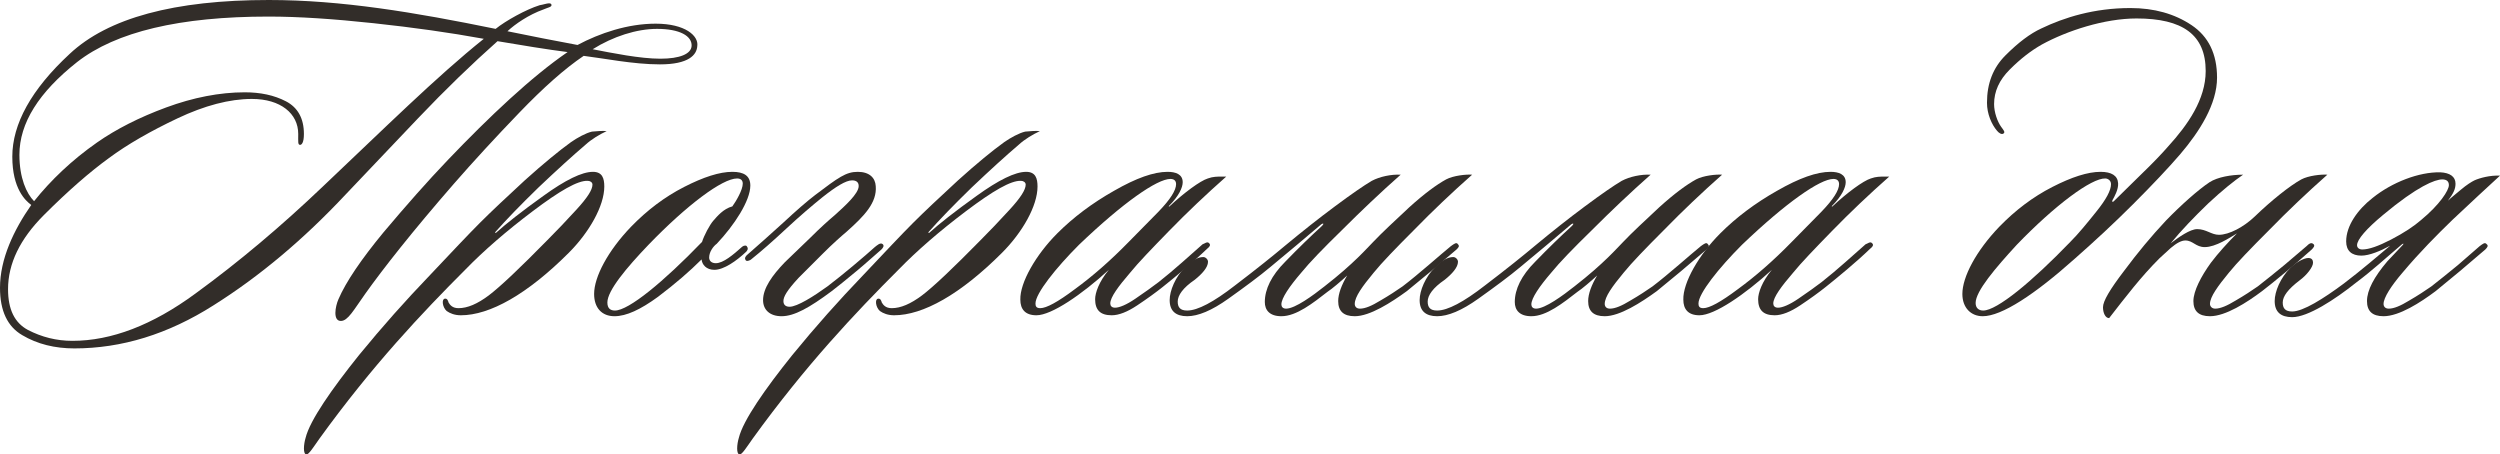 <?xml version="1.0" encoding="UTF-8"?> <svg xmlns="http://www.w3.org/2000/svg" viewBox="0 0 211.246 38.4" fill="none"><path d="M28.6 25.28C29.24 23.8 30.52 21.92 32.4 19.64C34.32 17.36 36.12 15.32 37.84 13.52C41.36 9.84 44.92 6.48 47.96 4.4C46.36 4.2 43.92 3.8 42.04 3.48C39.88 5.4 37.64 7.56 35.32 10L29.2 16.44C25.64 20.24 21.92 23.36 18.04 25.8C14.2 28.24 10.28 29.44 6.28 29.44C4.64 29.44 3.16 29.08 1.88 28.32C0.64 27.6 0 26.28 0 24.32C0 21.88 1.16 19.44 2.64 17.32C2.16 16.96 1.04 15.96 1.04 13.24C1.04 10.48 2.64 7.56 5.88 4.56C9.12 1.52 14.72 0 22.72 0C28.84 0 35.04 1.04 41.88 2.44C42.72 1.76 44.44 0.8 45.6 0.44C45.88 0.4 46.2 0.28 46.4 0.28C46.6 0.28 46.6 0.4 46.6 0.44C46.6 0.6 46.28 0.64 45.92 0.8C44.68 1.24 43.52 2.04 42.88 2.64C44.6 3 47.08 3.48 48.8 3.8C50.68 2.8 53.04 2 55.4 2C57.92 2 59.04 3.04 58.92 3.88C58.88 4.64 58.2 5.44 55.76 5.44C53.52 5.44 50.96 4.92 49.32 4.72C47.72 5.8 45.92 7.4 43.88 9.52C41.84 11.64 40 13.64 38.36 15.52C34.84 19.56 32.36 22.72 30.88 24.8C29.88 26.2 29.4 27.12 28.8 27.12C28.12 27.12 28.32 25.92 28.6 25.28ZM40.88 3.28C38.04 2.76 34.92 2.32 31.56 1.96C28.2 1.6 25.24 1.4 22.68 1.4C15.2 1.4 9.8 2.68 6.52 5.24C3.28 7.8 1.64 10.4 1.64 13.08C1.64 15.04 2.24 16.36 2.88 17C4.28 15.24 6.08 13.52 8.2 12.04C9.8 10.92 11.76 9.92 14.04 9.08C16.32 8.24 18.56 7.8 20.68 7.8C22 7.8 23.16 8.04 24.16 8.56C25.16 9.08 25.68 10 25.68 11.32C25.68 12.08 25.48 12.24 25.36 12.24C25.16 12.24 25.2 12 25.2 11.32C25.2 9.6 23.72 8.36 21.28 8.36C19.4 8.36 17.28 8.92 15 10C12.72 11.08 10.76 12.2 9.2 13.36C7.6 14.52 5.76 16.12 3.72 18.16C1.68 20.2 0.68 22.28 0.68 24.44C0.68 26.16 1.24 27.28 2.36 27.88C3.52 28.48 4.76 28.8 6.12 28.8C9.4 28.8 12.88 27.48 16.52 24.8C20.2 22.12 23.8 19.08 27.28 15.76C32.36 10.96 36.88 6.48 40.88 3.28ZM55.8 4.96C57.44 4.96 58.4 4.56 58.44 3.88C58.48 3.04 57.44 2.44 55.52 2.44C53.8 2.44 51.8 3.08 50.08 4.16C51.72 4.48 54.08 4.96 55.8 4.96Z" fill="#322D29"></path><path d="M51.262 11.08C50.662 11.36 49.982 11.76 49.462 12.24C48.382 13.16 47.062 14.36 45.502 15.84C43.981 17.32 42.781 18.56 41.861 19.6C41.821 19.64 41.861 19.72 41.901 19.68C42.741 18.92 44.062 17.88 45.902 16.56C47.782 15.2 49.182 14.52 50.102 14.52C50.902 14.52 51.062 15.08 51.062 15.76C51.062 17.4 49.782 19.64 48.062 21.36C44.542 24.88 41.381 26.64 38.942 26.64C38.422 26.64 38.022 26.48 37.742 26.28C37.382 25.96 37.302 25.28 37.582 25.24C37.782 25.2 37.862 25.4 37.902 25.56C38.022 25.76 38.222 26.04 38.742 26.04C39.502 26.04 40.342 25.68 41.301 24.96C42.301 24.2 43.941 22.64 46.262 20.28C47.022 19.52 47.822 18.68 48.702 17.72C49.622 16.72 50.062 16.04 50.062 15.6C50.062 15.4 49.862 15.28 49.662 15.28C48.822 15.24 47.302 16.12 45.022 17.84C42.741 19.56 40.861 21.2 39.342 22.76C35.662 26.44 31.462 30.88 26.982 37.08C26.502 37.76 26.102 38.4 25.902 38.4C25.582 38.4 25.662 37.52 25.822 37C26.182 35.52 28.061 32.84 30.341 30C32.302 27.6 34.302 25.36 36.262 23.32C38.222 21.24 39.622 19.76 40.542 18.84C41.501 17.88 42.781 16.68 44.342 15.24C45.942 13.8 47.262 12.72 48.262 12C48.782 11.64 49.502 11.24 50.022 11.12C50.462 11.08 50.942 11.04 51.262 11.08Z" fill="#322D29"></path><path d="M63.402 15.68C63.402 16.96 62.042 19.04 60.562 20.6C60.282 20.8 59.922 21.28 59.922 21.76C59.922 22.04 60.122 22.24 60.482 22.24C61.122 22.24 61.962 21.52 62.722 20.84C62.882 20.72 63.082 20.72 63.122 20.84C63.282 21.04 63.082 21.24 63.042 21.28C62.242 22.04 61.162 22.8 60.362 22.8C59.682 22.8 59.322 22.36 59.282 21.92C58.282 22.92 57.081 23.96 55.601 25.08C54.121 26.16 52.922 26.72 51.922 26.72C50.842 26.72 50.202 26 50.202 24.84C50.202 23.4 51.362 21.2 53.322 19.16C54.681 17.76 56.161 16.64 57.802 15.8C59.442 14.96 60.802 14.52 61.882 14.52C62.842 14.52 63.402 14.84 63.402 15.68ZM62.762 15.52C62.762 15.24 62.602 15.08 62.282 15.08C61.042 15.08 58.042 17.32 54.801 20.68C52.922 22.64 51.322 24.56 51.322 25.56C51.322 26.08 51.602 26.24 51.962 26.24C53.122 26.24 56.081 23.8 59.322 20.44C59.482 19.92 59.962 19 60.282 18.64C60.602 18.28 61.122 17.64 61.882 17.44C62.202 17 62.762 16.04 62.762 15.52Z" fill="#322D29"></path><path d="M63.198 21.48C64.038 20.76 64.998 19.88 66.158 18.84C67.318 17.76 68.198 17 68.878 16.48C70.838 15 71.478 14.52 72.478 14.52C73.478 14.52 73.958 15.04 73.998 15.72C74.118 17.12 73.038 18.24 71.558 19.56C71.038 20 70.358 20.6 69.518 21.44L67.478 23.48C66.478 24.56 66.198 25.08 66.198 25.44C66.198 25.8 66.438 25.92 66.718 25.92C67.358 25.92 68.758 25.04 69.918 24.2C71.238 23.2 73.078 21.64 73.918 20.88C74.078 20.76 74.398 20.44 74.598 20.64C74.718 20.76 74.638 20.92 74.478 21.08C73.958 21.52 73.278 22.16 72.358 22.92C71.438 23.68 70.758 24.24 70.278 24.6C68.398 26 67.118 26.72 66.038 26.72C65.078 26.72 64.478 26.2 64.478 25.36C64.478 24.36 65.238 23.28 66.318 22.16L68.478 20.08C69.318 19.24 70.038 18.6 70.558 18.16C71.398 17.4 72.558 16.36 72.558 15.72C72.558 15.4 72.358 15.24 71.998 15.24C71.478 15.24 70.638 15.76 69.478 16.68C68.638 17.36 67.598 18.24 66.438 19.32C65.278 20.4 64.318 21.24 63.518 21.88C63.358 22.04 63.038 22.12 62.998 21.96C62.878 21.8 63.038 21.6 63.198 21.48Z" fill="#322D29"></path><path d="M87.869 11.08C87.269 11.36 86.589 11.76 86.069 12.24C84.989 13.16 83.669 14.36 82.109 15.84C80.589 17.32 79.389 18.56 78.469 19.6C78.429 19.64 78.469 19.72 78.509 19.68C79.349 18.92 80.669 17.88 82.509 16.56C84.389 15.2 85.789 14.52 86.709 14.52C87.509 14.52 87.669 15.08 87.669 15.76C87.669 17.4 86.389 19.64 84.669 21.36C81.149 24.88 77.989 26.64 75.549 26.64C75.029 26.64 74.629 26.48 74.349 26.28C73.989 25.96 73.909 25.28 74.189 25.24C74.389 25.2 74.469 25.4 74.509 25.56C74.629 25.76 74.829 26.04 75.349 26.04C76.109 26.04 76.949 25.68 77.909 24.96C78.909 24.2 80.549 22.64 82.869 20.28C83.629 19.52 84.429 18.68 85.309 17.72C86.229 16.72 86.669 16.04 86.669 15.6C86.669 15.4 86.469 15.28 86.269 15.28C85.429 15.24 83.909 16.12 81.629 17.84C79.349 19.56 77.469 21.2 75.949 22.76C72.269 26.44 68.069 30.88 63.589 37.08C63.109 37.76 62.709 38.4 62.509 38.4C62.189 38.4 62.269 37.52 62.429 37C62.789 35.52 64.669 32.84 66.949 30C68.909 27.6 70.909 25.36 72.869 23.32C74.829 21.24 76.229 19.76 77.149 18.84C78.109 17.88 79.389 16.68 80.95 15.24C82.549 13.8 83.869 12.72 84.869 12C85.389 11.64 86.109 11.24 86.629 11.12C87.069 11.08 87.549 11.04 87.869 11.08Z" fill="#322D29"></path><path d="M103.297 14.92H103.617C101.897 16.44 100.297 17.96 98.777 19.52C97.297 21.04 96.177 22.2 95.497 23.04C94.497 24.2 93.817 25.12 93.817 25.64C93.817 25.84 93.937 26 94.217 26C94.577 26 95.177 25.76 95.937 25.24C96.697 24.72 97.377 24.24 97.897 23.84C99.177 22.84 100.657 21.48 101.617 20.64C101.777 20.6 102.017 20.36 102.177 20.56C102.337 20.72 102.177 20.88 101.977 21.04C100.817 22.16 99.257 23.44 98.257 24.24C97.657 24.72 96.937 25.24 96.097 25.8C95.257 26.36 94.537 26.64 93.937 26.64C92.977 26.64 92.537 26.2 92.537 25.28C92.537 24.76 92.857 23.8 93.697 22.8C91.417 24.88 88.857 26.64 87.577 26.64C86.617 26.64 86.217 26.12 86.217 25.32C86.177 23.88 87.537 21.52 89.337 19.72C90.697 18.36 92.297 17.16 94.137 16.12C96.017 15.04 97.497 14.52 98.657 14.52C99.337 14.52 99.937 14.72 99.937 15.4C99.937 15.84 99.617 16.56 98.777 17.4C98.737 17.44 98.777 17.48 98.817 17.44C100.057 16.28 101.417 15.28 102.057 15.08C102.497 14.92 102.857 14.92 103.297 14.92ZM99.377 15.56C99.377 15.28 99.217 15.12 98.897 15.12C97.777 15.12 94.897 17.12 91.177 20.68C89.217 22.64 87.497 24.8 87.497 25.64C87.497 25.84 87.537 26.04 87.897 26.04C88.417 26.04 89.377 25.52 90.817 24.44C92.297 23.36 93.817 22.04 95.377 20.44L97.897 17.88C98.897 16.84 99.377 16.08 99.377 15.56Z" fill="#322D29"></path><path d="M114.475 26.72C113.515 26.72 113.075 26.28 113.075 25.44C113.075 24.84 113.355 24.08 113.835 23.28C113.315 23.76 112.515 24.44 112.195 24.64C110.955 25.6 109.555 26.72 108.275 26.72C107.275 26.72 106.875 26.2 106.875 25.52C106.875 24.44 107.435 23.28 108.595 22.12C109.755 20.92 110.795 19.92 111.715 19.08C111.915 18.88 111.795 18.84 111.635 18.96L109.555 20.72L107.395 22.52C106.395 23.36 105.195 24.24 103.795 25.24C102.395 26.24 101.235 26.72 100.315 26.72C99.355 26.72 98.835 26.28 98.835 25.36C98.835 24.56 99.315 23.4 100.155 22.56C100.635 22.08 101.155 21.72 101.675 21.72C101.875 21.72 102.075 21.92 102.075 22.12C102.075 22.6 101.555 23.16 100.955 23.64C99.955 24.32 99.515 24.96 99.515 25.48C99.515 25.96 99.715 26.24 100.315 26.24C101.195 26.24 102.555 25.52 104.355 24.12C106.195 22.72 107.635 21.56 108.635 20.72C110.035 19.56 111.395 18.48 112.795 17.44C114.195 16.4 115.235 15.68 115.915 15.28C116.595 14.92 117.555 14.72 118.355 14.76C116.635 16.28 114.995 17.84 113.395 19.44C111.795 21 110.635 22.2 109.955 23.04C108.955 24.2 108.275 25.2 108.275 25.72C108.275 25.92 108.395 26.08 108.675 26.08C109.435 26.08 110.955 24.96 111.915 24.2C114.435 22.24 115.515 20.96 116.035 20.44C116.795 19.64 117.835 18.68 119.075 17.52C120.355 16.36 121.395 15.6 122.195 15.16C122.795 14.84 123.875 14.72 124.395 14.76C122.675 16.28 121.035 17.84 119.475 19.44C117.915 21 116.755 22.2 116.075 23.04C115.115 24.2 114.475 25.08 114.475 25.68C114.475 25.88 114.595 26.08 114.915 26.08C115.355 26.08 115.915 25.84 116.635 25.4C117.395 24.96 117.995 24.56 118.515 24.2C119.835 23.2 121.755 21.48 122.595 20.8C122.875 20.6 123.075 20.44 123.195 20.64C123.355 20.8 123.235 20.92 123.075 21.08L120.915 22.92L118.875 24.6C117.555 25.56 115.755 26.72 114.475 26.72Z" fill="#322D29"></path><path d="M135.597 26.72C134.637 26.72 134.197 26.28 134.197 25.44C134.197 24.84 134.477 24.08 134.957 23.28C134.437 23.76 133.637 24.44 133.317 24.64C132.077 25.6 130.677 26.72 129.397 26.72C128.397 26.72 127.997 26.2 127.997 25.52C127.997 24.44 128.557 23.28 129.717 22.12C130.877 20.92 131.917 19.92 132.837 19.08C133.037 18.88 132.917 18.84 132.757 18.96L130.677 20.72L128.517 22.52C127.517 23.36 126.317 24.24 124.917 25.24C123.517 26.24 122.357 26.72 121.437 26.72C120.477 26.72 119.957 26.28 119.957 25.36C119.957 24.56 120.437 23.4 121.277 22.56C121.757 22.08 122.277 21.72 122.797 21.72C122.997 21.72 123.197 21.92 123.197 22.12C123.197 22.6 122.677 23.16 122.077 23.64C121.077 24.32 120.637 24.96 120.637 25.48C120.637 25.96 120.837 26.24 121.437 26.24C122.317 26.24 123.677 25.52 125.477 24.12C127.317 22.72 128.757 21.56 129.757 20.72C131.157 19.56 132.517 18.48 133.917 17.44C135.317 16.4 136.357 15.68 137.037 15.28C137.717 14.92 138.677 14.72 139.477 14.76C137.757 16.28 136.117 17.84 134.517 19.44C132.917 21 131.757 22.2 131.077 23.04C130.077 24.2 129.397 25.2 129.397 25.72C129.397 25.92 129.517 26.08 129.797 26.08C130.557 26.08 132.077 24.96 133.037 24.2C135.557 22.24 136.637 20.96 137.157 20.44C137.917 19.64 138.957 18.68 140.197 17.52C141.477 16.36 142.517 15.6 143.317 15.16C143.917 14.84 144.997 14.72 145.517 14.76C143.797 16.28 142.157 17.84 140.597 19.44C139.037 21 137.877 22.2 137.197 23.04C136.237 24.2 135.597 25.08 135.597 25.68C135.597 25.88 135.717 26.08 136.037 26.08C136.477 26.08 137.037 25.84 137.757 25.4C138.517 24.96 139.117 24.56 139.637 24.2C140.957 23.2 142.877 21.48 143.717 20.8C143.997 20.6 144.197 20.44 144.317 20.64C144.477 20.8 144.357 20.92 144.197 21.08L142.037 22.92L139.997 24.6C138.677 25.56 136.877 26.72 135.597 26.72Z" fill="#322D29"></path><path d="M159.319 14.92H159.639C157.919 16.44 156.319 17.96 154.799 19.52C153.319 21.04 152.199 22.2 151.519 23.04C150.519 24.2 149.839 25.12 149.839 25.64C149.839 25.84 149.959 26 150.239 26C150.599 26 151.199 25.76 151.959 25.24C152.719 24.72 153.399 24.24 153.919 23.84C155.199 22.84 156.679 21.48 157.639 20.64C157.799 20.6 158.039 20.36 158.199 20.56C158.359 20.72 158.199 20.88 157.999 21.04C156.839 22.16 155.279 23.44 154.279 24.24C153.679 24.72 152.959 25.24 152.119 25.8C151.279 26.36 150.559 26.64 149.959 26.64C148.999 26.64 148.559 26.2 148.559 25.28C148.559 24.76 148.879 23.8 149.719 22.8C147.439 24.88 144.879 26.64 143.599 26.64C142.639 26.64 142.239 26.12 142.239 25.32C142.199 23.88 143.559 21.52 145.359 19.72C146.719 18.36 148.319 17.16 150.159 16.12C152.039 15.04 153.519 14.52 154.679 14.52C155.359 14.52 155.959 14.72 155.959 15.4C155.959 15.84 155.639 16.56 154.799 17.4C154.759 17.44 154.799 17.48 154.839 17.44C156.079 16.28 157.439 15.28 158.079 15.08C158.519 14.92 158.879 14.92 159.319 14.92ZM155.399 15.56C155.399 15.28 155.239 15.12 154.919 15.12C153.799 15.12 150.919 17.12 147.199 20.68C145.239 22.64 143.519 24.8 143.519 25.64C143.519 25.84 143.559 26.04 143.919 26.04C144.439 26.04 145.399 25.52 146.839 24.44C148.319 23.36 149.839 22.04 151.399 20.44L153.919 17.88C154.919 16.84 155.399 16.08 155.399 15.56Z" fill="#322D29"></path><path d="M187.337 6.56C187.337 8.8 185.857 11.12 184.217 13.04C183.217 14.2 181.897 15.6 180.257 17.24C178.657 18.84 177.017 20.36 175.337 21.84C171.937 24.88 169.137 26.72 167.537 26.72C166.537 26.72 165.817 26 165.817 24.84C165.817 23.4 166.977 21.2 168.937 19.16C170.297 17.76 171.777 16.64 173.417 15.8C175.057 14.96 176.417 14.52 177.497 14.52C178.417 14.52 178.937 14.84 178.977 15.48C179.017 16 178.657 16.64 178.497 16.92C178.457 17.04 178.497 17.12 178.617 17L180.857 14.8C181.937 13.76 182.697 12.96 183.217 12.36C184.857 10.56 186.377 8.4 186.377 6C186.377 2.92 184.417 1.56 180.537 1.56C177.817 1.56 174.657 2.6 172.537 3.76C171.617 4.28 170.737 4.96 169.817 5.88C168.937 6.76 168.497 7.72 168.497 8.8C168.497 9.48 168.777 10.28 169.097 10.72C169.297 11 169.457 11.16 169.297 11.28C169.137 11.4 168.897 11.24 168.737 11.04C168.297 10.52 167.897 9.64 167.897 8.68C167.897 7.04 168.417 5.72 169.457 4.68C170.537 3.6 171.537 2.84 172.497 2.4C174.417 1.48 176.937 0.68 180.017 0.68C182.017 0.68 183.737 1.16 185.177 2.12C186.617 3.08 187.337 4.56 187.337 6.56ZM178.377 15.56C178.377 15.24 178.097 15.08 177.897 15.08C176.737 15.04 173.657 17.32 170.417 20.68C168.617 22.64 166.937 24.6 166.937 25.6C166.937 26.04 167.217 26.24 167.577 26.24C168.737 26.24 171.697 23.8 174.937 20.44C175.617 19.76 176.337 18.88 177.137 17.88C177.977 16.84 178.377 16.08 178.377 15.56Z" fill="#322D29"></path><path d="M186.739 25.68C186.739 25.88 186.899 26.08 187.179 26.08C187.619 26.08 188.179 25.84 188.899 25.4C189.659 24.96 190.259 24.56 190.779 24.2C191.459 23.68 192.179 23.08 193.019 22.4L194.899 20.8C195.099 20.6 195.299 20.44 195.499 20.64C195.619 20.76 195.499 20.92 195.339 21.08C194.819 21.52 194.139 22.16 193.219 22.92C192.299 23.68 191.619 24.24 191.139 24.6C189.859 25.56 188.059 26.72 186.739 26.72C185.779 26.72 185.339 26.28 185.339 25.44C185.339 24.6 185.979 23.36 186.819 22.2C187.459 21.36 188.219 20.52 189.019 19.72C188.419 20.08 187.219 20.88 186.299 20.88C185.539 20.88 185.299 20.32 184.659 20.32C184.339 20.32 183.939 20.52 183.419 20.96L182.459 21.84C180.899 23.4 179.619 25.08 178.219 26.88C177.899 26.88 177.699 26.44 177.699 25.96C177.699 25.44 178.299 24.44 179.459 22.92C180.619 21.36 181.779 19.96 183.019 18.64C184.299 17.32 185.739 16.04 186.699 15.4C187.379 14.96 188.539 14.76 189.539 14.76C188.779 15.28 187.779 16.08 186.579 17.2C185.419 18.32 184.339 19.44 183.419 20.56C184.099 20.04 185.059 19.36 185.659 19.36C186.419 19.36 186.859 19.84 187.499 19.84C188.339 19.84 189.579 19.2 190.539 18.28C191.859 17 193.499 15.68 194.459 15.16C195.059 14.84 196.139 14.72 196.659 14.76C194.939 16.28 193.299 17.84 191.739 19.44C190.179 21 189.019 22.2 188.339 23.04C187.419 24.16 186.739 25.08 186.739 25.68Z" fill="#322D29"></path><path d="M200.007 25.44C200.007 24.52 200.607 23.4 201.727 22.08L203.047 20.68C203.087 20.64 203.127 20.52 202.967 20.64C201.407 21.96 200.527 22.8 199.087 23.88C197.287 25.32 195.007 26.8 193.687 26.8C192.727 26.8 192.207 26.36 192.207 25.44C192.207 24.64 192.687 23.48 193.527 22.64C194.007 22.16 194.687 21.8 195.047 21.8C195.367 21.8 195.447 22 195.447 22.2C195.447 22.56 194.927 23.24 194.327 23.68C193.327 24.44 192.887 25.04 192.887 25.56C192.887 26.04 193.087 26.32 193.687 26.32C194.607 26.32 196.327 25.24 198.047 23.96C199.527 22.84 201.007 21.56 201.967 20.76C201.167 21.2 200.207 21.6 199.527 21.6C198.727 21.6 198.247 21.2 198.247 20.4C198.247 19.08 199.207 17.72 200.487 16.72C202.127 15.4 204.407 14.52 206.207 14.56C207.007 14.6 207.487 14.92 207.487 15.52C207.487 15.96 207.327 16.32 206.847 16.96C207.047 16.76 207.407 16.48 207.927 16.04C208.447 15.6 208.847 15.36 209.087 15.24C209.527 15.04 210.407 14.8 211.247 14.84C210.167 15.84 208.807 17.08 207.247 18.56C205.927 19.84 204.487 21.28 203.007 23.04C202.047 24.16 201.407 25.16 201.407 25.68C201.407 25.88 201.527 26.08 201.847 26.08C202.287 26.08 202.847 25.84 203.567 25.4C204.327 24.96 204.927 24.56 205.447 24.2C206.127 23.68 206.847 23.08 207.687 22.4L209.527 20.8C209.807 20.6 209.967 20.44 210.127 20.64C210.287 20.76 210.167 20.92 210.007 21.08L207.847 22.92L205.807 24.6C204.527 25.56 202.727 26.72 201.407 26.72C200.447 26.72 200.007 26.28 200.007 25.44ZM199.167 20.72C199.167 20.92 199.327 21.08 199.607 21.08C200.167 21.08 200.967 20.8 202.047 20.24C203.127 19.68 203.967 19.12 204.567 18.6C206.167 17.28 206.927 16.08 206.927 15.64C206.927 15.32 206.727 15.16 206.367 15.16C205.767 15.16 204.287 15.72 201.367 18.16C199.967 19.32 199.167 20.24 199.167 20.72Z" fill="#322D29"></path></svg> 